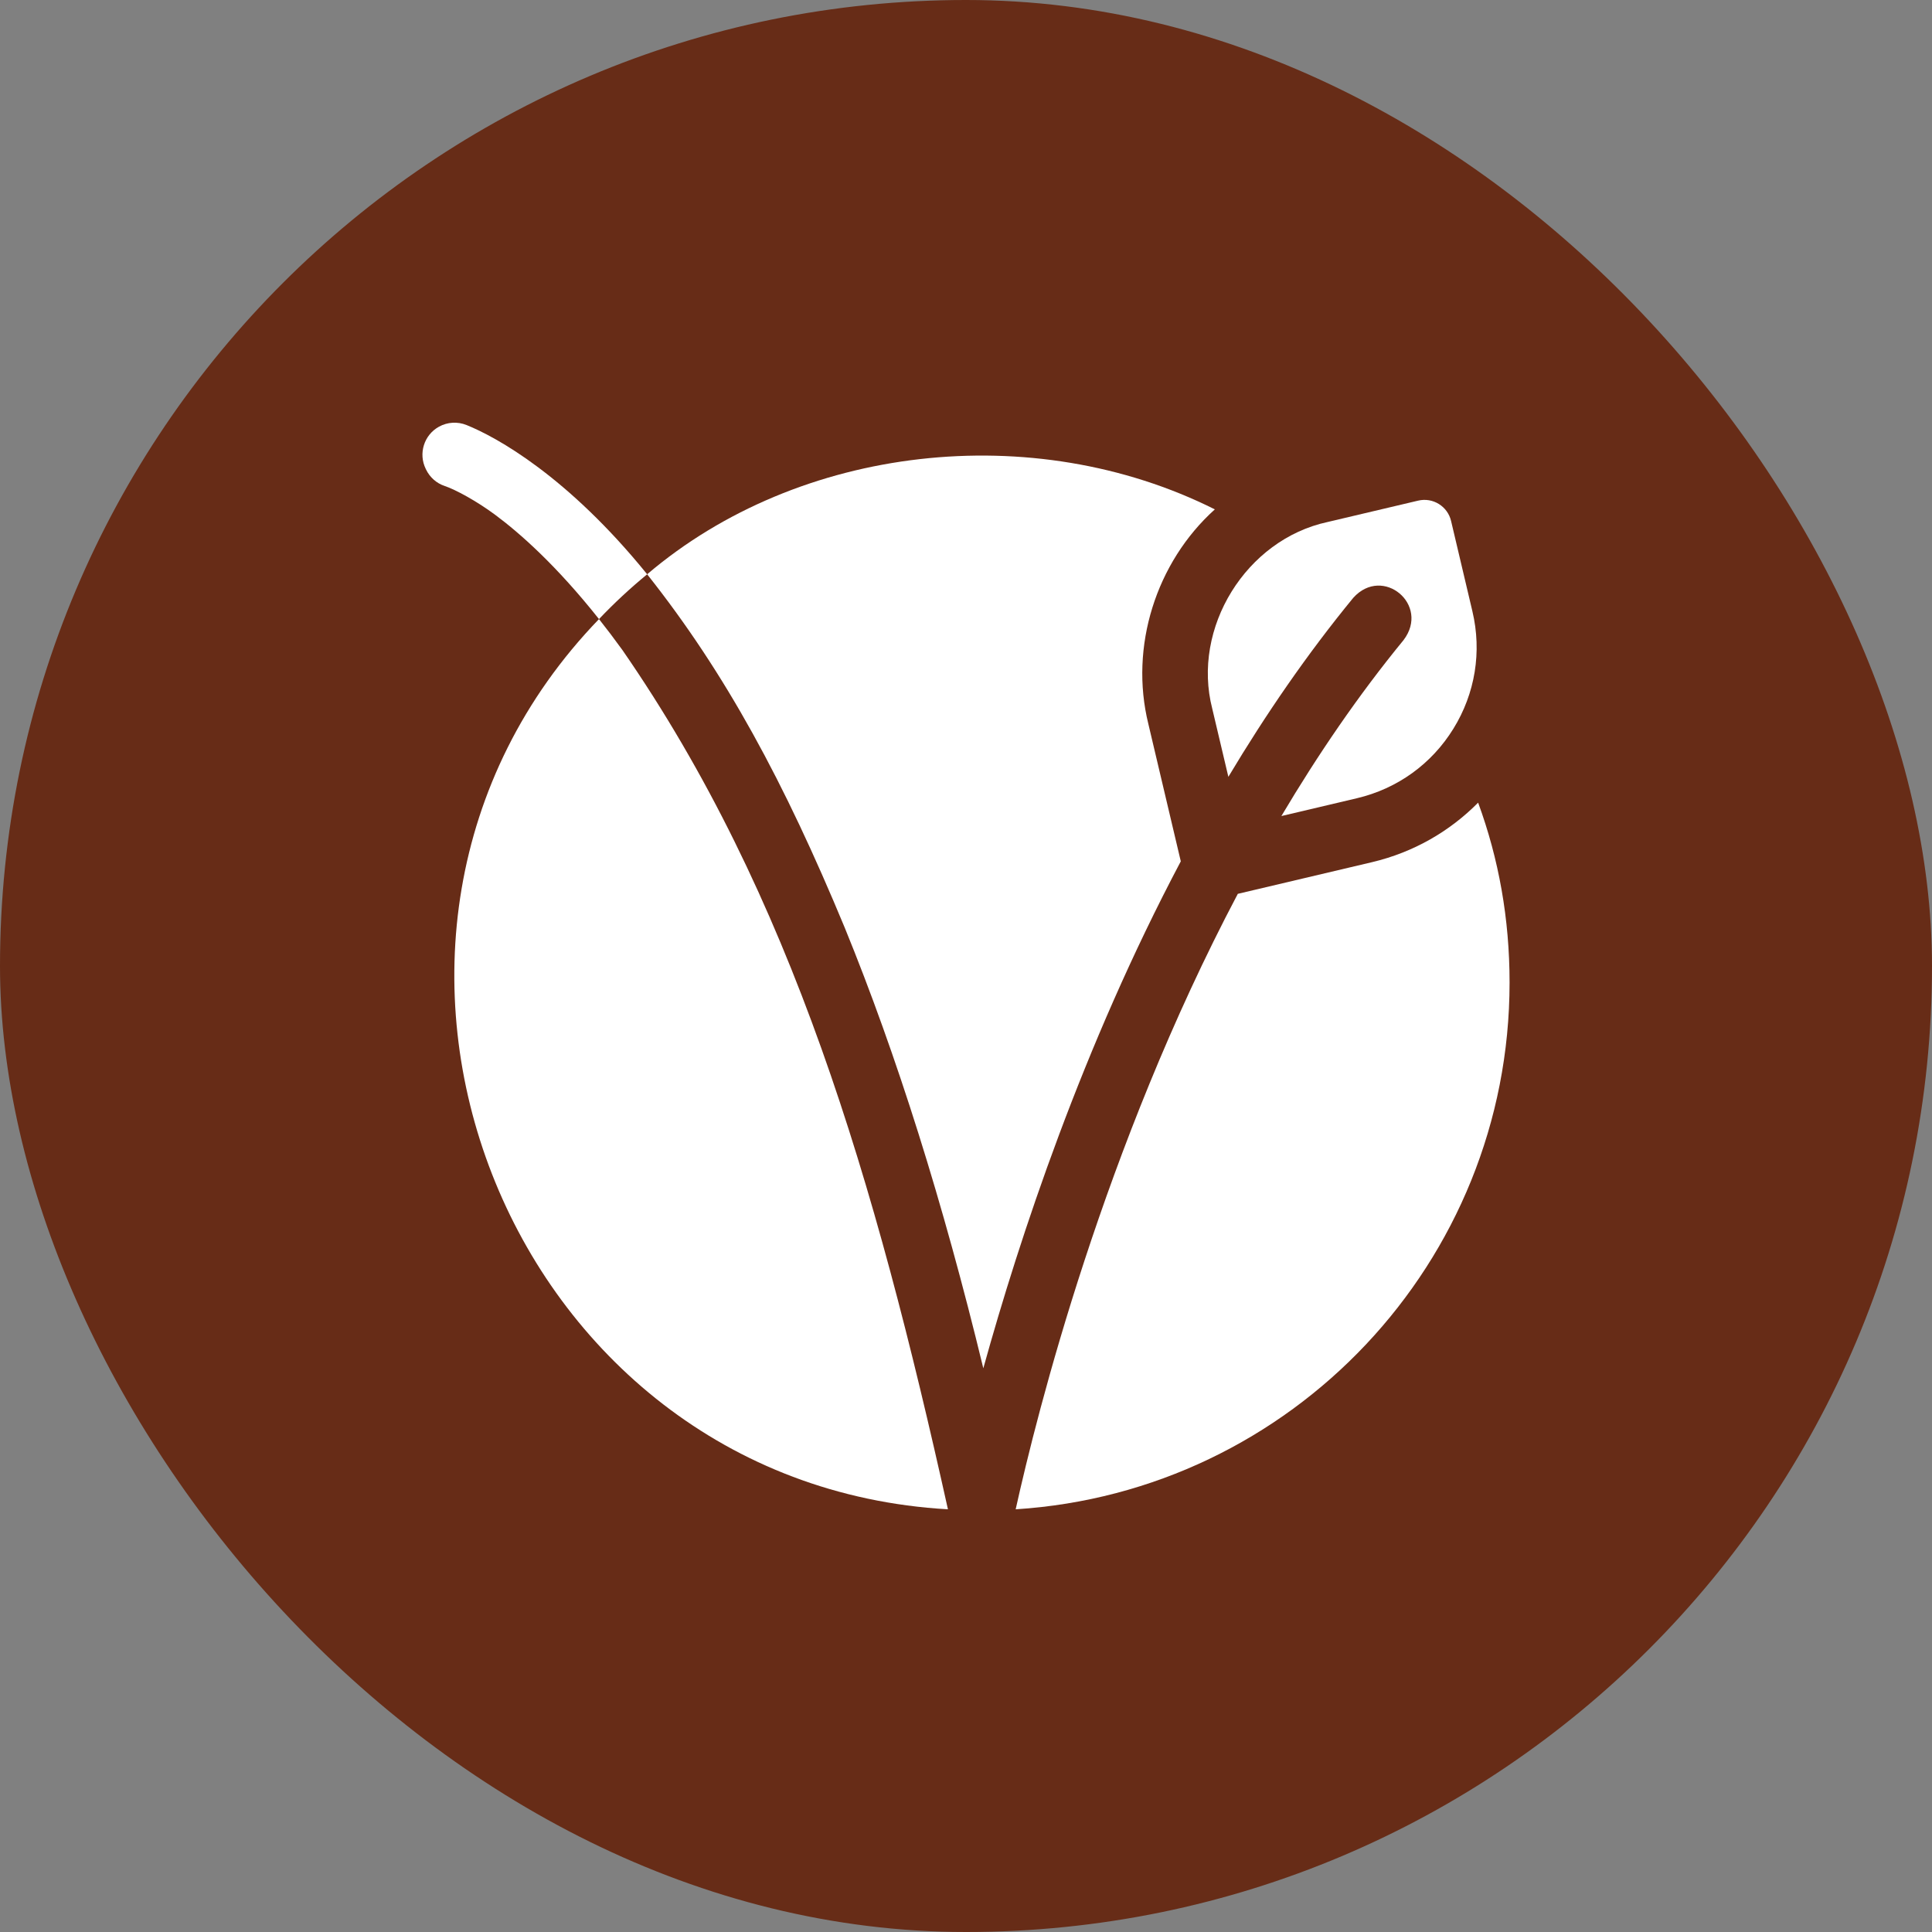 <svg xmlns="http://www.w3.org/2000/svg" fill="none" viewBox="0 0 80 80" height="80" width="80">
<rect x="0" y="0" width="80" height="80" fill="#808080" stroke="none"/>
<rect fill="#672C17" rx="40" height="80" width="80"></rect>
<path fill="white" d="M25.775 26.92C25.444 26.462 25.12 26.034 24.803 25.635C12.09 38.803 20.881 61.445 39.252 62.497C36.231 48.891 32.787 37.059 25.775 26.92Z"></path>
<path fill="white" d="M62.508 40.686C62.508 38.039 62.06 35.564 61.206 33.236C60.041 34.415 58.543 35.291 56.815 35.7L51.255 37.012C45.709 47.514 42.946 58.482 42.057 62.497C53.472 61.772 62.508 52.285 62.508 40.686Z"></path>
<path fill="white" d="M34.974 38.402C37.131 43.678 39.056 49.801 40.717 56.658C42.22 51.238 44.831 43.343 48.894 35.666L47.55 29.974C46.763 26.78 47.867 23.285 50.304 21.092C42.769 17.319 33.09 18.42 26.797 23.78C30.046 27.875 32.48 32.392 34.974 38.402Z"></path>
<path fill="white" d="M26.798 23.78C23.499 19.709 20.543 18.092 19.319 17.6C18.947 17.45 18.527 17.474 18.176 17.669C17.556 18.012 17.316 18.782 17.63 19.418L17.648 19.454C17.804 19.77 18.078 20.012 18.412 20.123C18.858 20.271 19.741 20.75 20.505 21.318C21.527 22.077 23.042 23.414 24.803 25.635C25.428 24.976 26.095 24.357 26.798 23.78Z"></path>
<path fill="white" d="M60.97 25.317L60.086 21.572C59.942 20.963 59.332 20.586 58.723 20.73L54.978 21.614C51.598 22.339 49.334 26.002 50.198 29.349L50.864 32.167C52.408 29.585 54.128 27.078 56.038 24.752C57.26 23.398 59.229 25.044 58.118 26.505C56.248 28.785 54.567 31.251 53.059 33.791L56.191 33.052C57.862 32.657 59.28 31.636 60.182 30.174C61.085 28.713 61.365 26.988 60.97 25.317Z"></path>
</svg>
